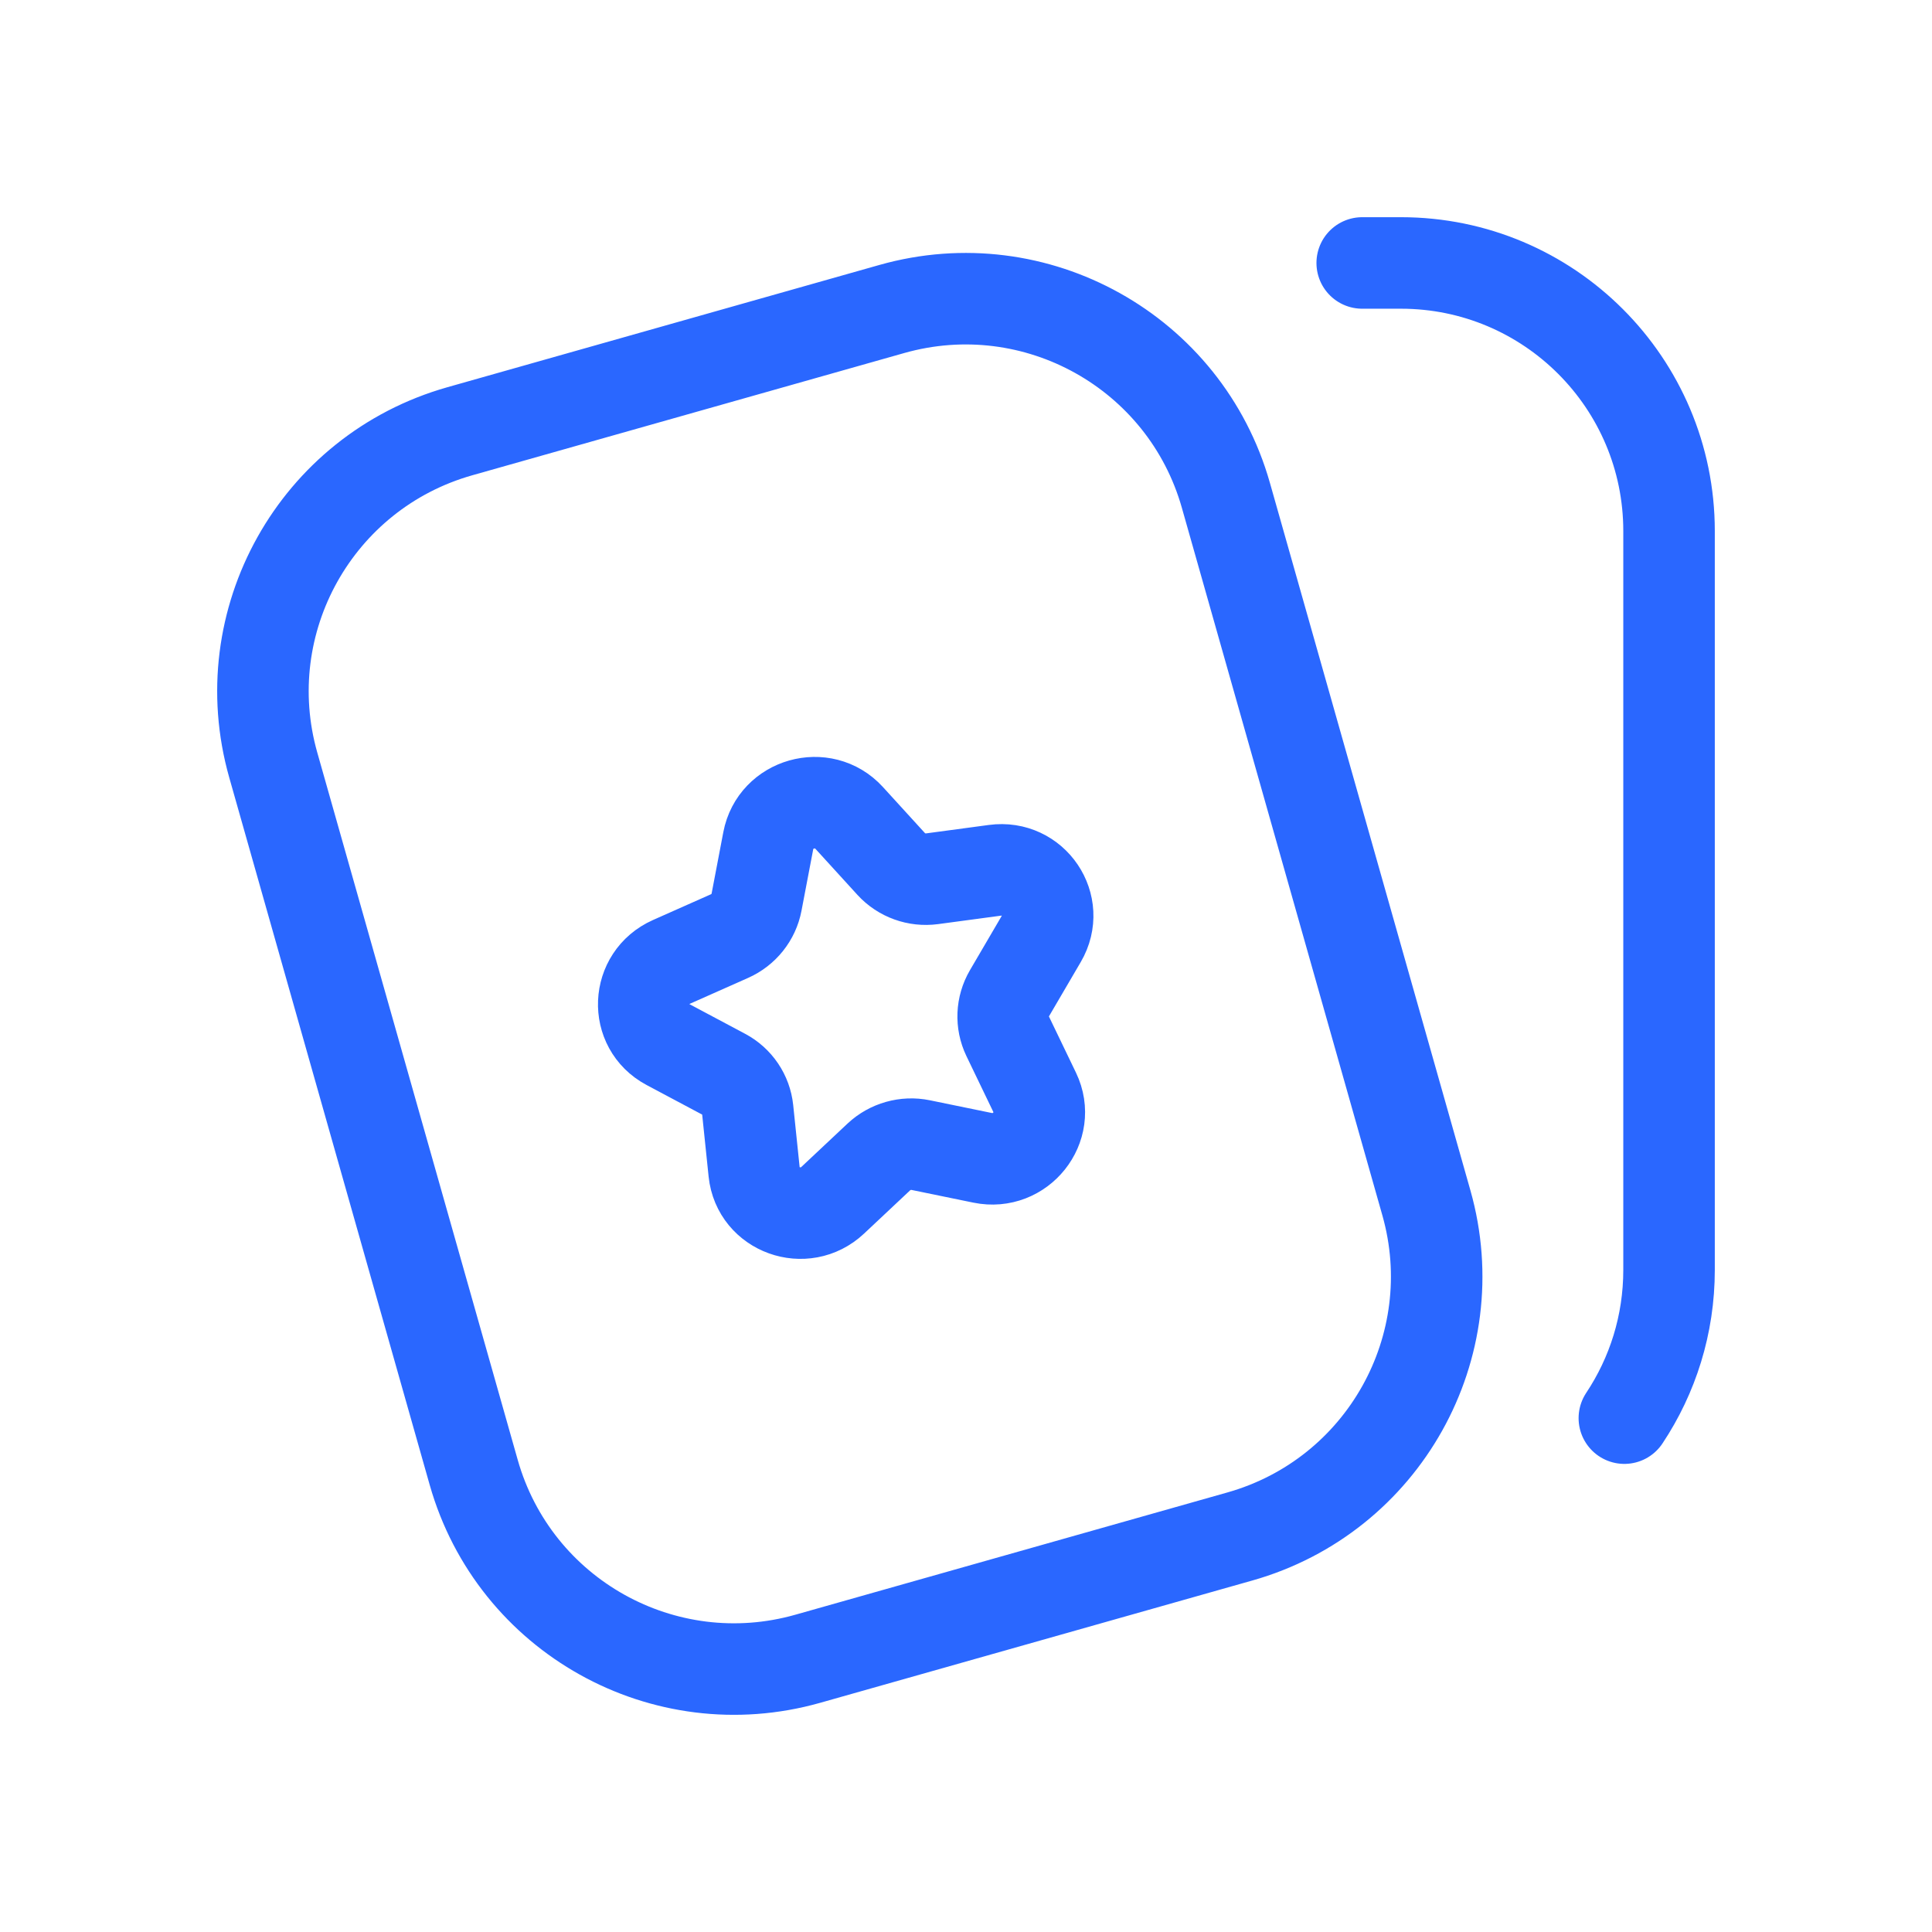 <?xml version="1.0" encoding="UTF-8"?>
<svg xmlns="http://www.w3.org/2000/svg" width="38" height="38" viewBox="0 0 38 38" fill="none">
  <g clip-path="url(#clip0_4335_37879)">
    <path d="M31.949 27.893C32.505 27.057 32.828 26.055 32.828 24.977V10.445C32.828 7.533 30.467 5.172 27.555 5.172H26.793M15.887 32.626C13.059 33.426 10.118 31.784 9.317 28.959L5.374 15.045C4.574 12.22 6.217 9.282 9.045 8.482L17.543 6.077C20.371 5.278 23.312 6.919 24.112 9.744L28.055 23.658C28.856 26.483 27.213 29.422 24.385 30.221L15.887 32.626ZM15.111 16.535L14.88 17.746C14.824 18.04 14.625 18.289 14.348 18.412L13.209 18.918C12.512 19.228 12.471 20.19 13.14 20.546L14.233 21.128C14.498 21.269 14.675 21.531 14.706 21.828L14.833 23.051C14.911 23.799 15.825 24.128 16.379 23.607L17.285 22.756C17.505 22.55 17.814 22.462 18.11 22.523L19.327 22.773C20.072 22.925 20.678 22.166 20.352 21.488L19.819 20.381C19.69 20.111 19.703 19.796 19.855 19.536L20.48 18.468C20.863 17.814 20.324 17.016 19.568 17.118L18.333 17.284C18.032 17.324 17.733 17.216 17.53 16.995L16.7 16.085C16.191 15.529 15.252 15.795 15.111 16.535Z" stroke="#2A67FF" stroke-width="1.8" stroke-miterlimit="10" stroke-linecap="round" stroke-linejoin="round"></path>
  </g>
  <defs>
    <clipPath id="clip0_4335_37879">
      <rect width="30" height="30" fill="white" transform="translate(4 4)"></rect>
    </clipPath>
  </defs>
</svg>
